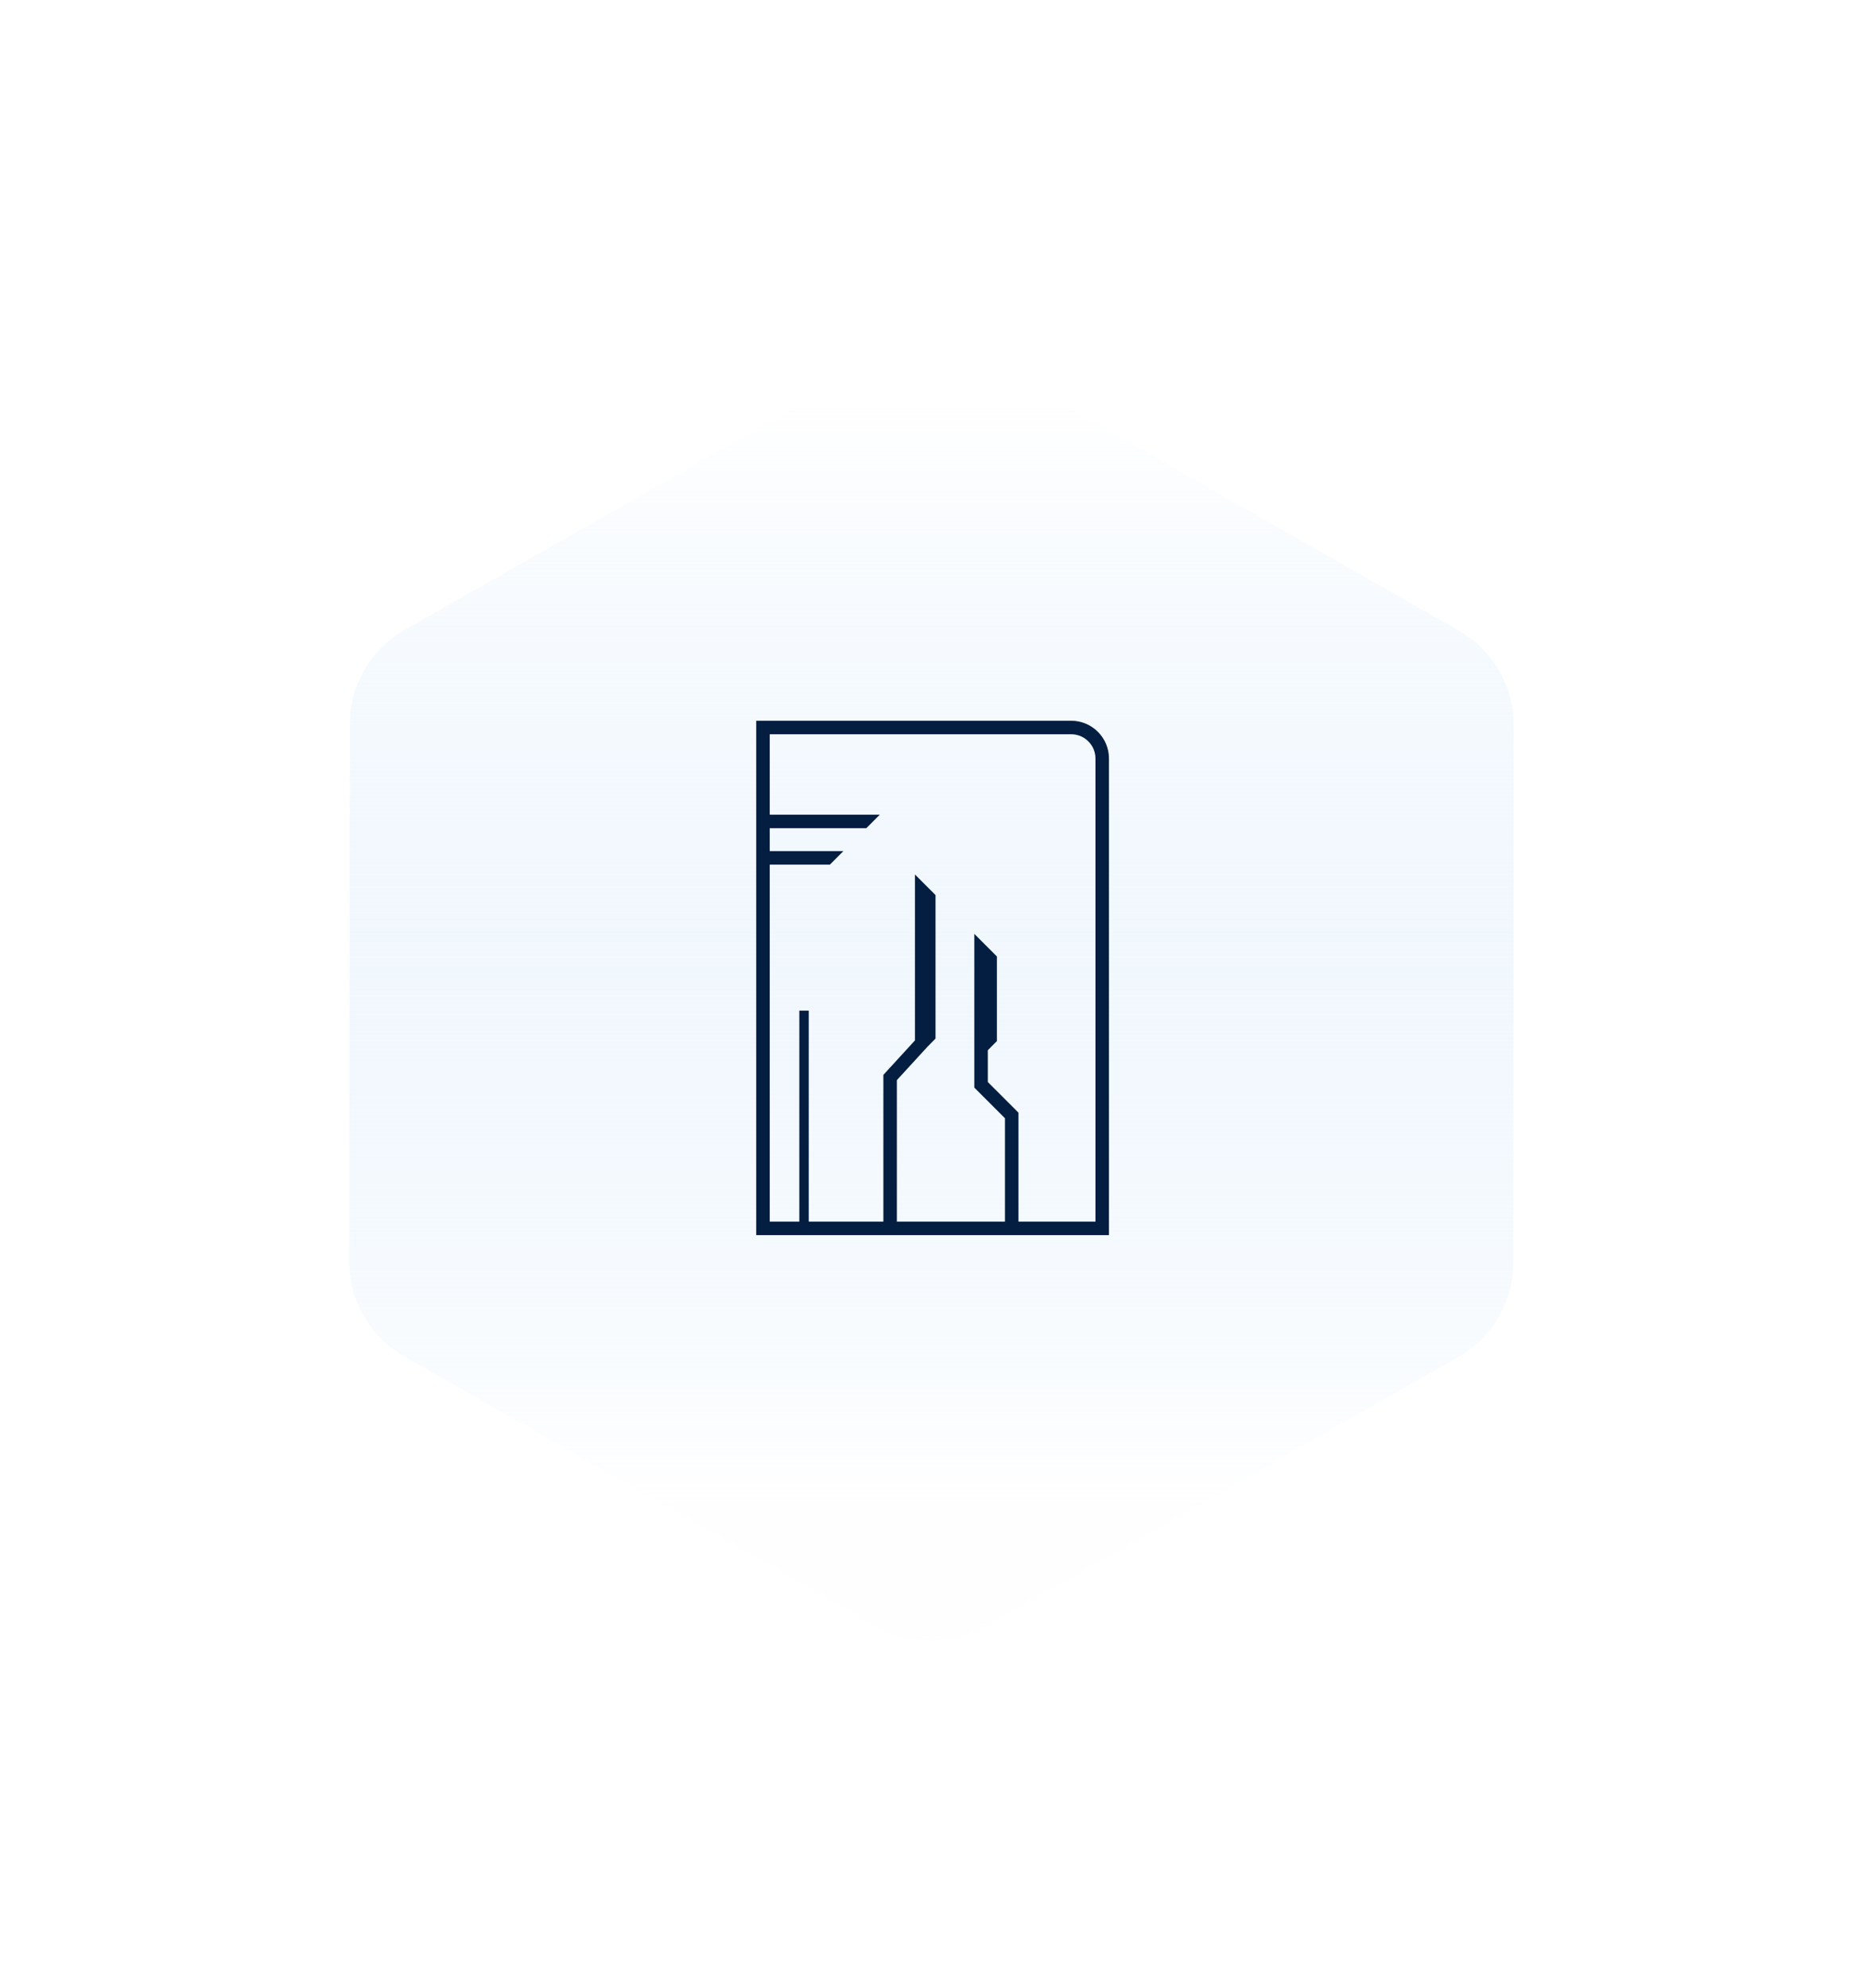 <svg width="224" height="239" viewBox="0 0 224 239" fill="none" xmlns="http://www.w3.org/2000/svg">
<g filter="url(#filter0_d_4807_2271)">
<path fill-rule="evenodd" clip-rule="evenodd" d="M105.497 194.019C108.74 195.867 112.629 196.211 116.11 195.04C116.89 194.778 117.645 194.446 118.373 194.03L175.36 161.612C179.421 159.308 181.946 154.972 181.949 150.296L182 85.64C182.004 80.971 179.489 76.629 175.435 74.313L118.503 41.811C114.537 39.544 109.603 39.538 105.627 41.799L48.64 74.218C44.58 76.522 42.056 80.864 42.052 85.534L42 150.19C41.998 154.865 44.514 159.207 48.565 161.516L105.497 194.019Z" fill="url(#paint0_linear_4807_2271)"/>
</g>
<path fill-rule="evenodd" clip-rule="evenodd" d="M131.713 146.843H122.456V133.745L118.77 130.06V126.241L119.864 125.138V114.969L118.776 113.881L118.77 113.984V113.876L117.147 112.252V130.734L120.833 134.419V146.843H107.837V129.834L111.496 125.843L112.484 124.839V107.589L111.634 106.739L111.397 106.502L110.01 105.116V125.062L106.213 129.204V146.843H97.241V121.478H96.106V146.843H92.55V103.929H99.782L101.406 102.306H92.55V99.549H104.162L105.784 97.928V97.926H92.55V88.259H128.797C130.404 88.259 131.713 89.566 131.713 91.175V146.843ZM128.797 86.635H90.926V148.467H133.337V91.175C133.337 88.671 131.301 86.635 128.797 86.635Z" fill="#041E42"/>
<defs>
<filter id="filter0_d_4807_2271" x="0.654" y="0.264" width="222.693" height="238.305" filterUnits="userSpaceOnUse" color-interpolation-filters="sRGB">
<feFlood flood-opacity="0" result="BackgroundImageFix"/>
<feColorMatrix in="SourceAlpha" type="matrix" values="0 0 0 0 0 0 0 0 0 0 0 0 0 0 0 0 0 0 127 0" result="hardAlpha"/>
<feOffset dy="1.504"/>
<feGaussianBlur stdDeviation="20.673"/>
<feColorMatrix type="matrix" values="0 0 0 0 0 0 0 0 0 0.529 0 0 0 0 0.961 0 0 0 0.298 0"/>
<feBlend mode="normal" in2="BackgroundImageFix" result="effect1_dropShadow_4807_2271"/>
<feBlend mode="normal" in="SourceGraphic" in2="effect1_dropShadow_4807_2271" result="shape"/>
</filter>
<linearGradient id="paint0_linear_4807_2271" x1="52.226" y1="179.174" x2="52.226" y2="46.294" gradientUnits="userSpaceOnUse">
<stop stop-color="#C9E3F8" stop-opacity="0.01"/>
<stop offset="1" stop-color="white"/>
</linearGradient>
</defs>
</svg>
